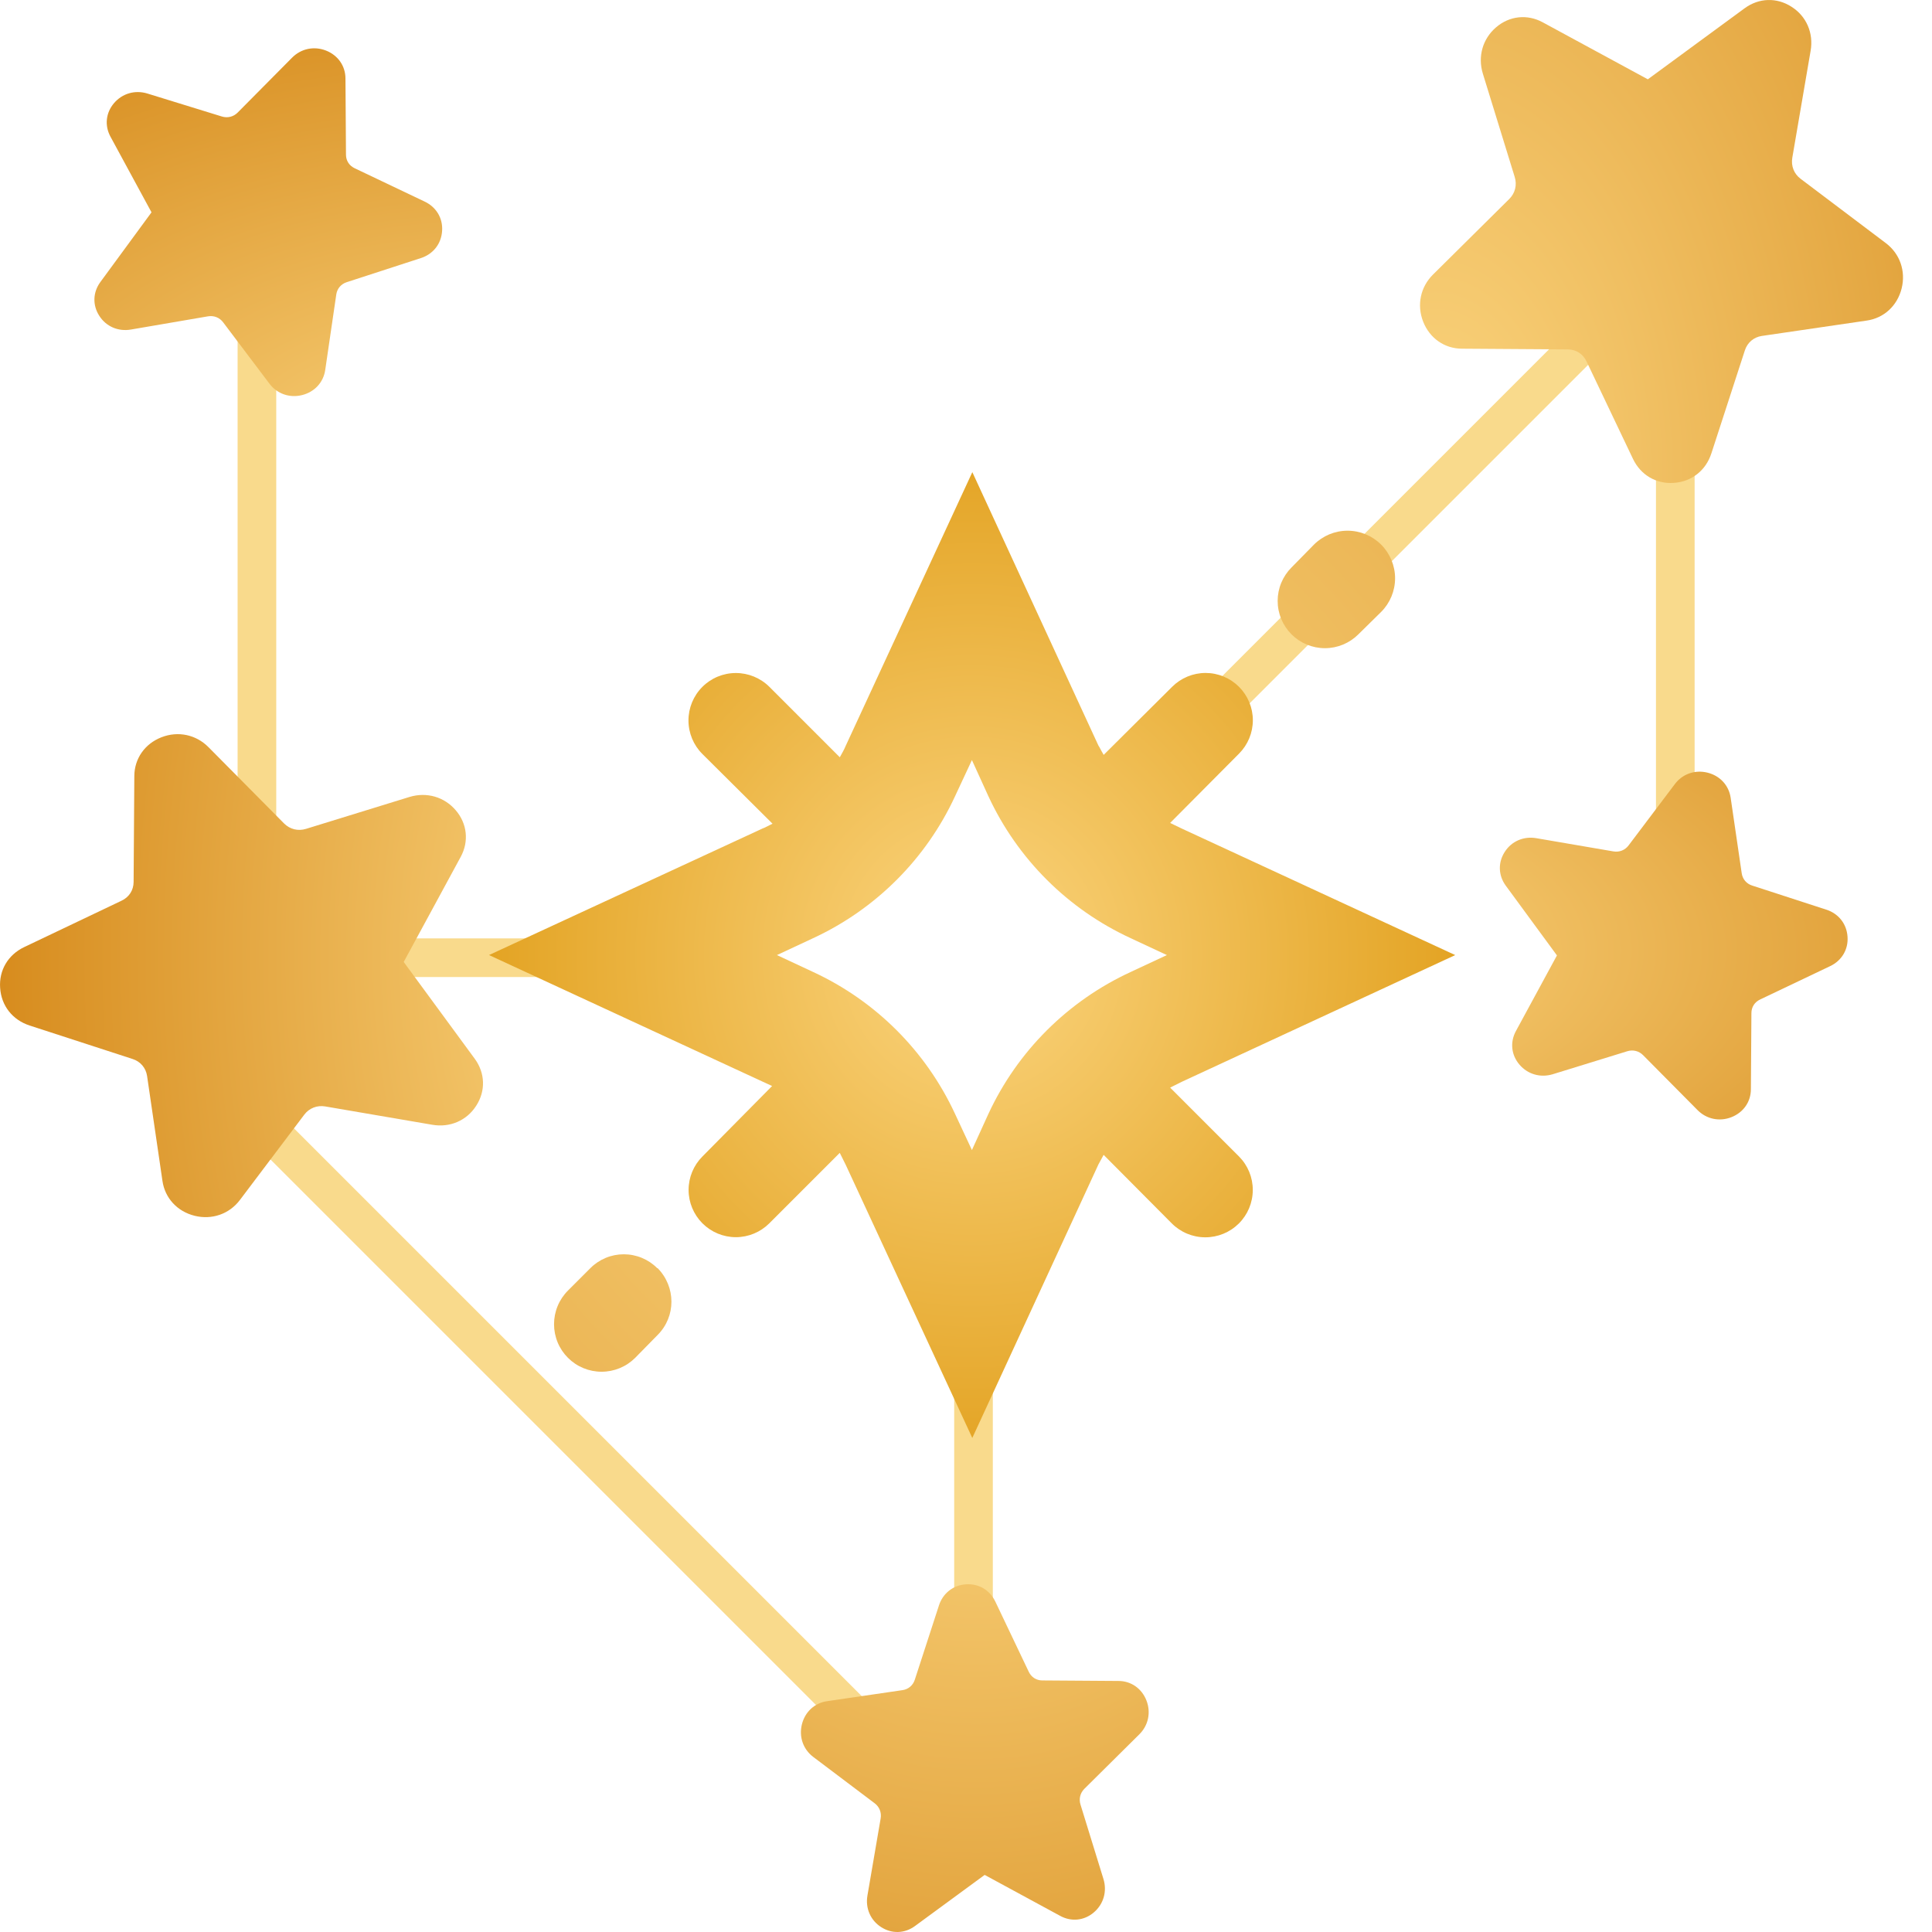 <svg version="1.1" viewBox="0 0 100 100" xmlns="http://www.w3.org/2000/svg" xmlns:xlink="http://www.w3.org/1999/xlink">
    <defs>
        <linearGradient id="a" x1="38.108" x2="61.879" y1="39.126" y2="67.41" gradientUnits="userSpaceOnUse">
            <stop stop-color="#FBD57F" offset="0"/>
            <stop stop-color="#e09f37" offset=".627"/>
            <stop stop-color="#D17F0D" offset="1"/>
        </linearGradient>
        <radialGradient id="b" cx="50" cy="51.994" r="15" gradientTransform="matrix(3.368 0 8.2567e-7 3.507 -118.4 -130.34)" gradientUnits="userSpaceOnUse">
            <stop stop-color="#FBD57F" offset="0"/>
            <stop stop-color="#e3a323" offset=".3"/>
            <stop stop-color="#e4c342" offset=".621"/>
            <stop stop-color="#ff9400" offset="1"/>
        </radialGradient>
        <radialGradient id="h" cx="42.394" cy="49.076" r="15" gradientTransform="matrix(-3 0 -7.3553e-7 -4.838 201.48 262.26)" gradientUnits="userSpaceOnUse" xlink:href="#a"/>
        <radialGradient id="c" cx="50" cy="51.994" r="15" gradientTransform="matrix(3.368 0 8.2567e-7 3.507 -118.4 -130.34)" gradientUnits="userSpaceOnUse" xlink:href="#a"/>
        <radialGradient id="f" cx="40.186" cy="45.967" r="15" gradientTransform="matrix(3.225 0 7.9058e-7 3.484 -79.075 -88.827)" gradientUnits="userSpaceOnUse" xlink:href="#a"/>
        <radialGradient id="e" cx="40.237" cy="57.547" r="15" gradientTransform="matrix(0 1.768 -3.484 4.3333e-7 266.46 -21.953)" gradientUnits="userSpaceOnUse" xlink:href="#a"/>
        <radialGradient id="g" cx="40.412" cy="55.998" r="15" gradientTransform="matrix(0 -4.479 2.588 -1.098e-6 -111.9 230.4)" gradientUnits="userSpaceOnUse" xlink:href="#a"/>
        <radialGradient id="d" cx="36.569" cy="48.325" r="15" gradientTransform="matrix(0 -2.1 -3.484 -5.1476e-7 193.71 102.32)" gradientUnits="userSpaceOnUse" xlink:href="#a"/>
    </defs>
    <g transform="translate(-.301 .549)" fill="none" stroke="#f5c13e" stroke-opacity=".592" stroke-width="2">
        <path d="m35.681 49.022h-24.109z"/>
        <path d="m57.07 42.354 31.567-31.567z"/>
        <path d="m9.029 52.78 39.442 39.442z"/>
        <path d="m50.689 65.912v20.814z"/>
        <path d="m87.014 22.636v20.814z"/>
        <path d="m13.599 10.865v39.339z"/>
    </g>
    <g clip-rule="evenodd" fill-rule="evenodd">
        <path d="m88.58 23.469 1.732-5.328c0.132-0.414 0.465-0.691 0.881-0.753l5.426-0.795c0.896-0.127 1.587-0.769 1.81-1.666 0.222-0.897-0.09-1.795-0.82-2.345l-4.412-3.329c-0.341-0.257-0.501-0.663-0.427-1.093l0.948-5.535c0.158-0.912-0.217-1.786-0.988-2.274-0.765-0.495-1.692-0.463-2.428 0.077l-5.011 3.677-5.439-2.95c-0.799-0.434-1.722-0.337-2.416 0.259-0.694 0.596-0.954 1.508-0.686 2.391l1.651 5.354c0.129 0.415 0.022 0.84-0.283 1.142l-3.945 3.909c-0.653 0.646-0.847 1.58-0.511 2.437 0.336 0.858 1.103 1.398 2.008 1.401l5.48 0.037c0.427 0.003 0.786 0.232 0.97 0.624l2.402 5.041c0.398 0.834 1.199 1.307 2.106 1.244 0.932-0.058 1.665-0.644 1.952-1.526z" fill="url(#h)" stop-color="#000000" stroke-width=".019" style="-inkscape-stroke:none;font-variation-settings:normal"/>
        <path d="m1.532 53.08 5.328 1.732c0.414 0.132 0.691 0.465 0.753 0.881l0.795 5.426c0.127 0.896 0.769 1.587 1.666 1.81 0.897 0.222 1.795-0.09 2.345-0.82l3.329-4.412c0.257-0.341 0.663-0.501 1.093-0.427l5.535 0.948c0.912 0.158 1.786-0.217 2.274-0.988 0.495-0.765 0.463-1.692-0.077-2.428l-3.677-5.011 2.95-5.439c0.434-0.799 0.337-1.722-0.259-2.416-0.596-0.694-1.508-0.954-2.391-0.686l-5.354 1.651c-0.415 0.129-0.84 0.022-1.142-0.283l-3.909-3.945c-0.646-0.653-1.58-0.847-2.437-0.511-0.858 0.336-1.398 1.103-1.401 2.008l-0.037 5.48c-0.003 0.427-0.232 0.786-0.624 0.97l-5.041 2.402c-0.834 0.398-1.307 1.199-1.244 2.106 0.058 0.932 0.644 1.665 1.526 1.952z" fill="url(#g)" stop-color="#000000" stroke-width=".019" style="-inkscape-stroke:none;font-variation-settings:normal"/>
        <path d="m48.598 83.103-1.247 3.836c-0.095 0.298-0.335 0.498-0.635 0.542l-3.907 0.572c-0.645 0.092-1.143 0.554-1.303 1.2-0.16 0.646 0.065 1.292 0.591 1.688l3.177 2.397c0.246 0.185 0.361 0.478 0.308 0.787l-0.683 3.985c-0.114 0.656 0.156 1.286 0.711 1.638 0.55 0.356 1.218 0.333 1.748-0.056l3.608-2.647 3.916 2.124c0.575 0.312 1.24 0.243 1.74-0.187 0.5-0.429 0.687-1.086 0.494-1.721l-1.189-3.855c-0.093-0.299-0.016-0.605 0.204-0.822l2.84-2.815c0.47-0.465 0.61-1.137 0.368-1.755-0.242-0.618-0.794-1.007-1.446-1.008l-3.946-0.027c-0.307-2e-3 -0.566-0.167-0.699-0.449l-1.729-3.63c-0.286-0.6-0.863-0.941-1.516-0.896-0.671 0.042-1.199 0.464-1.406 1.099z" fill="url(#f)"/>
        <path d="m94.529 47.084-3.836-1.247c-0.298-0.095-0.498-0.335-0.542-0.635l-0.572-3.907c-0.092-0.645-0.554-1.143-1.2-1.303-0.646-0.16-1.292 0.065-1.688 0.591l-2.397 3.177c-0.185 0.246-0.478 0.361-0.787 0.308l-3.985-0.683c-0.656-0.114-1.286 0.156-1.638 0.711-0.356 0.55-0.333 1.218 0.056 1.748l2.647 3.608-2.124 3.916c-0.312 0.575-0.243 1.24 0.187 1.74 0.429 0.5 1.086 0.687 1.721 0.494l3.855-1.189c0.299-0.093 0.605-0.016 0.822 0.204l2.815 2.84c0.465 0.47 1.137 0.61 1.755 0.368 0.618-0.242 1.007-0.794 1.008-1.446l0.027-3.946c2e-3 -0.307 0.167-0.566 0.449-0.699l3.63-1.729c0.6-0.286 0.941-0.863 0.896-1.516-0.042-0.671-0.464-1.199-1.099-1.406z" fill="url(#e)"/>
        <path d="m21.784 13.358-3.836 1.247c-0.298 0.095-0.498 0.335-0.542 0.635l-0.572 3.907c-0.092 0.645-0.554 1.143-1.2 1.303-0.646 0.16-1.292-0.065-1.688-0.591l-2.397-3.177c-0.185-0.246-0.478-0.361-0.787-0.308l-3.985 0.683c-0.656 0.114-1.286-0.156-1.638-0.711-0.356-0.55-0.333-1.218 0.056-1.748l2.647-3.608-2.124-3.916c-0.312-0.575-0.243-1.24 0.187-1.74 0.429-0.5 1.086-0.687 1.721-0.494l3.855 1.189c0.299 0.093 0.605 0.016 0.822-0.204l2.815-2.84c0.465-0.47 1.137-0.61 1.755-0.368 0.618 0.242 1.007 0.794 1.008 1.446l0.027 3.946c2e-3 0.307 0.167 0.566 0.449 0.699l3.63 1.729c0.6 0.286 0.941 0.863 0.896 1.516-0.042 0.671-0.464 1.199-1.099 1.406z" fill="url(#d)"/>
    </g>
    <g transform="matrix(1.667 0 0 1.667 -33.032 -37.241)" stroke-width=".011">
        <path d="m53.922 45.492-3.916-8.492-3.929 8.492c-0.05 0.124-0.124 0.249-0.186 0.361l-2.188-2.188c-0.277-0.275-0.652-0.429-1.043-0.428-0.391 0.001-0.765 0.157-1.04 0.434s-0.429 0.652-0.428 1.042c0.001 0.391 0.157 0.765 0.434 1.04l2.176 2.163-0.249 0.124-0.062 0.025-8.492 3.929 8.492 3.929 0.298 0.137-2.163 2.188c-0.275 0.275-0.43 0.649-0.43 1.038 0 0.389 0.155 0.763 0.43 1.038 0.275 0.275 0.649 0.43 1.038 0.43 0.389 0 0.763-0.155 1.038-0.43l2.188-2.188 0.186 0.373 3.929 8.479 3.916-8.492 0.162-0.298 2.114 2.126c0.275 0.277 0.649 0.433 1.04 0.434 0.391 0.001 0.766-0.153 1.043-0.428 0.277-0.275 0.433-0.649 0.434-1.04 0.001-0.391-0.153-0.765-0.428-1.042l-2.138-2.138 0.373-0.186 8.479-3.929-8.492-3.929-0.36-0.174 2.138-2.151c0.275-0.275 0.43-0.649 0.43-1.038 0-0.389-0.155-0.763-0.43-1.038-0.136-0.136-0.298-0.244-0.476-0.318-0.178-0.074-0.369-0.112-0.562-0.112-0.389 0-0.763 0.155-1.038 0.43l-2.126 2.114c-0.048-0.082-0.093-0.165-0.137-0.249zm-3.929 0.448-0.522 1.119c-0.9 1.949-2.465 3.513-4.414 4.414l-1.119 0.522 1.119 0.522c1.949 0.9 3.513 2.465 4.414 4.413l0.522 1.119 0.51-1.119c0.903-1.951 2.473-3.515 4.426-4.413l1.119-0.522-1.119-0.522c-1.953-0.898-3.523-2.463-4.426-4.414z" clip-rule="evenodd" fill="url(#b)" fill-rule="evenodd"/>
        <g fill="url(#c)">
            <path d="m62.7 41.339c0.277-0.277 0.432-0.653 0.432-1.044s-0.156-0.767-0.432-1.044c-0.277-0.277-0.653-0.433-1.044-0.433s-0.767 0.156-1.044 0.433l-0.696 0.709c-0.136 0.136-0.244 0.298-0.318 0.476s-0.112 0.369-0.112 0.562 0.038 0.384 0.112 0.562c0.074 0.178 0.182 0.34 0.318 0.476 0.136 0.136 0.298 0.244 0.476 0.318 0.178 0.074 0.369 0.112 0.562 0.112s0.384-0.038 0.562-0.112 0.34-0.182 0.476-0.318z"/>
            <path d="m40.222 42.272c-0.559 0.572-1.492 0.572-2.076 0l-0.696-0.696c-0.137-0.137-0.246-0.3-0.32-0.479s-0.112-0.371-0.112-0.565c0-0.194 0.038-0.386 0.112-0.565s0.183-0.342 0.32-0.479c0.277-0.277 0.653-0.432 1.044-0.432 0.194 0 0.386 0.038 0.565 0.112s0.342 0.183 0.479 0.32l0.696 0.709c0.572 0.572 0.572 1.492 0 2.076z"/>
            <path d="m40.222 61.716c-0.136-0.137-0.298-0.245-0.476-0.319-0.178-0.074-0.369-0.112-0.562-0.112s-0.384 0.038-0.562 0.112c-0.178 0.074-0.34 0.182-0.476 0.319l-0.696 0.696c-0.137 0.137-0.246 0.3-0.32 0.479s-0.112 0.371-0.112 0.565c0 0.194 0.038 0.386 0.112 0.565s0.183 0.342 0.32 0.479c0.137 0.137 0.3 0.246 0.479 0.32 0.179 0.074 0.371 0.112 0.565 0.112 0.194 0 0.386-0.038 0.565-0.112 0.179-0.074 0.342-0.183 0.479-0.32l0.696-0.709c0.572-0.572 0.572-1.492 0-2.076z"/>
            <path d="m62.7 62.648c0.277 0.277 0.432 0.653 0.432 1.044s-0.156 0.767-0.432 1.044c-0.277 0.277-0.653 0.433-1.044 0.433s-0.767-0.156-1.044-0.433l-0.696-0.709c-0.136-0.136-0.244-0.298-0.318-0.476-0.074-0.178-0.112-0.369-0.112-0.562s0.038-0.384 0.112-0.562 0.182-0.34 0.318-0.476c0.136-0.136 0.298-0.244 0.476-0.318 0.178-0.074 0.369-0.112 0.562-0.112s0.384 0.038 0.562 0.112c0.178 0.074 0.34 0.182 0.476 0.318z"/>
        </g>
    </g>
</svg>
